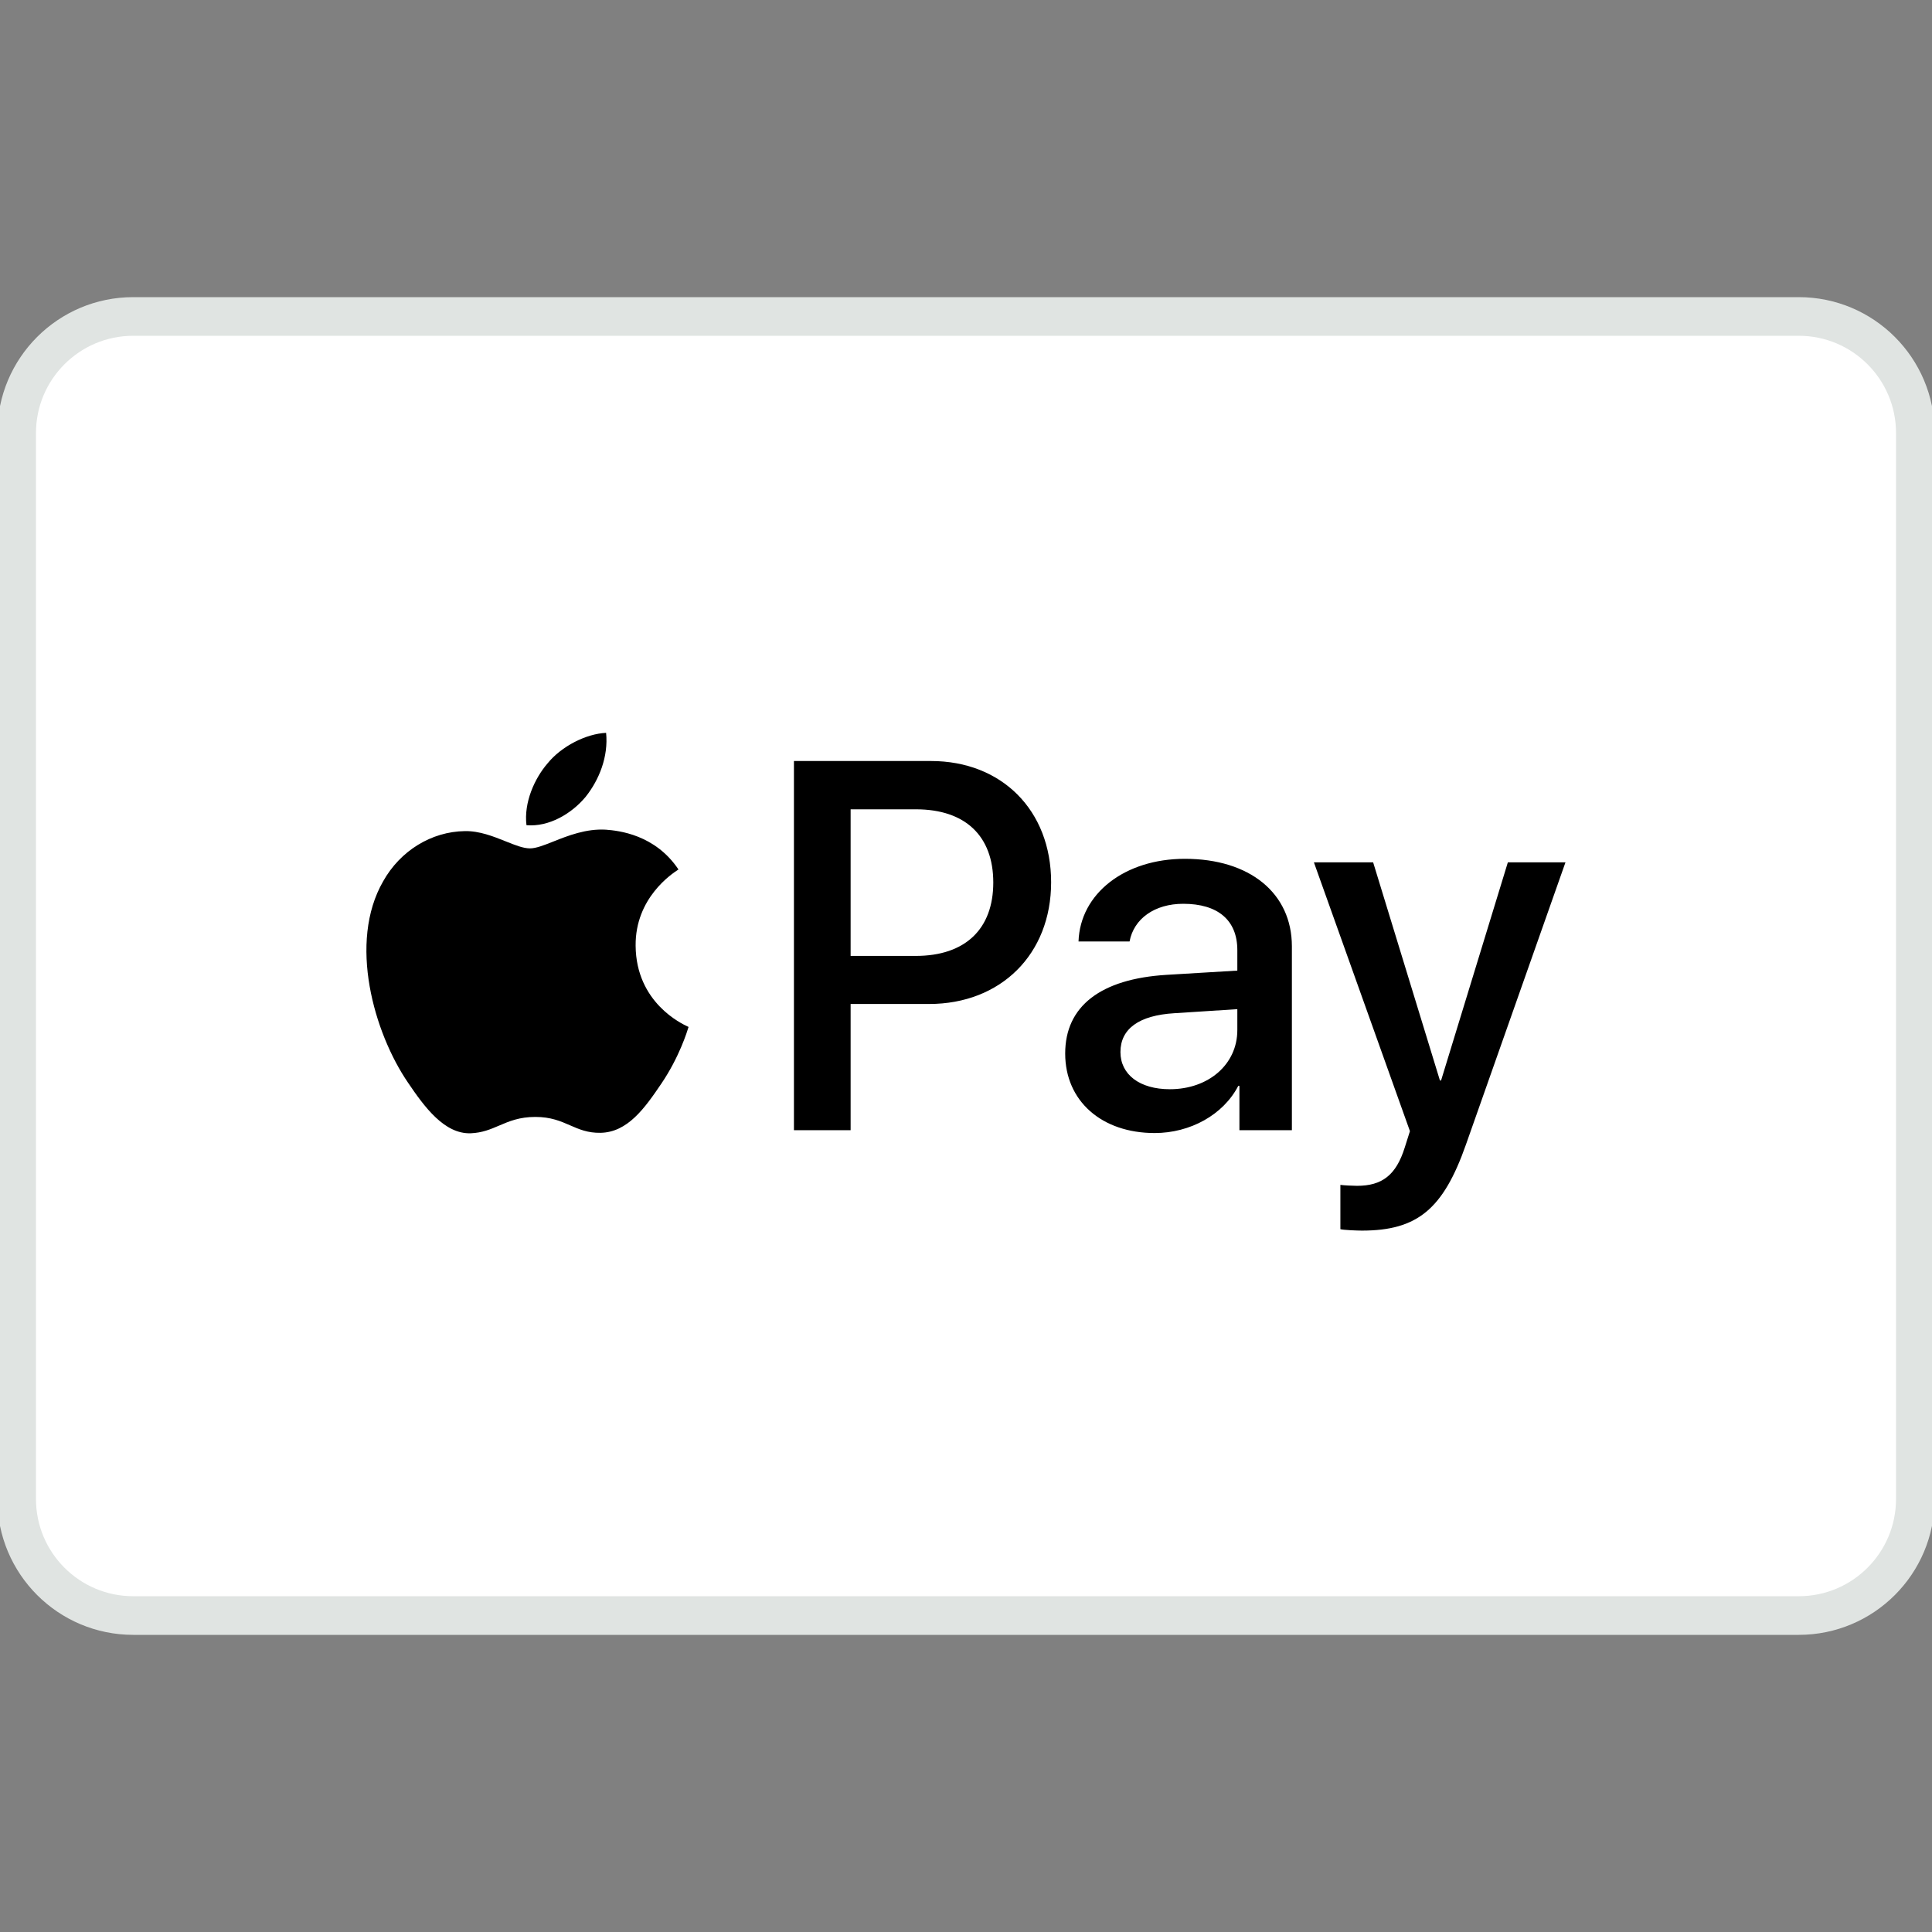 <?xml version="1.0" encoding="UTF-8"?> <svg xmlns="http://www.w3.org/2000/svg" width="50" height="50" viewBox="0 0 50 50" fill="none"><rect x="0" y="0" width="50" height="50" fill="#808080" stroke="none"/><g clip-path="url(#clip0_30_190)"><path d="M46.552 8.19H3.448C1.782 8.19 0.431 9.541 0.431 11.207V38.793C0.431 40.459 1.782 41.81 3.448 41.81H46.552C48.218 41.81 49.569 40.459 49.569 38.793V11.207C49.569 9.541 48.218 8.19 46.552 8.19Z" fill="white" stroke="#E0E4E2"></path><path fill-rule="evenodd" clip-rule="evenodd" d="M15.153 20.626C14.789 21.061 14.207 21.405 13.625 21.356C13.553 20.767 13.837 20.142 14.171 19.756C14.534 19.309 15.171 18.99 15.686 18.966C15.747 19.578 15.51 20.179 15.153 20.626ZM15.68 21.472C15.167 21.442 14.7 21.628 14.322 21.778C14.079 21.875 13.873 21.956 13.716 21.956C13.54 21.956 13.326 21.87 13.085 21.773C12.77 21.647 12.409 21.502 12.031 21.509C11.164 21.521 10.358 22.018 9.916 22.808C9.006 24.389 9.679 26.73 10.558 28.017C10.989 28.655 11.504 29.353 12.183 29.329C12.481 29.317 12.696 29.225 12.918 29.13C13.174 29.02 13.44 28.906 13.855 28.906C14.256 28.906 14.511 29.017 14.755 29.124C14.987 29.225 15.21 29.323 15.541 29.317C16.244 29.304 16.686 28.679 17.117 28.042C17.581 27.358 17.785 26.69 17.816 26.589L17.82 26.577C17.82 26.577 17.813 26.574 17.803 26.569C17.648 26.497 16.461 25.948 16.45 24.475C16.438 23.239 17.391 22.613 17.541 22.514C17.55 22.508 17.556 22.504 17.559 22.502C16.953 21.595 16.007 21.497 15.68 21.472ZM20.547 29.249V19.695H24.093C25.924 19.695 27.203 20.97 27.203 22.833C27.203 24.696 25.9 25.983 24.045 25.983H22.014V29.249H20.547ZM22.014 20.945H23.705C24.978 20.945 25.706 21.631 25.706 22.839C25.706 24.046 24.978 24.739 23.699 24.739H22.014V20.945ZM32.046 28.103C31.658 28.851 30.803 29.323 29.882 29.323C28.518 29.323 27.567 28.501 27.567 27.264C27.567 26.038 28.488 25.333 30.191 25.229L32.022 25.119V24.591C32.022 23.813 31.518 23.39 30.622 23.39C29.882 23.39 29.343 23.776 29.233 24.365H27.912C27.954 23.127 29.106 22.226 30.664 22.226C32.343 22.226 33.434 23.114 33.434 24.493V29.249H32.076V28.103H32.046ZM30.276 28.189C29.494 28.189 28.997 27.809 28.997 27.227C28.997 26.626 29.476 26.277 30.391 26.222L32.022 26.117V26.657C32.022 27.552 31.27 28.189 30.276 28.189ZM37.938 29.623C37.35 31.296 36.677 31.848 35.246 31.848C35.137 31.848 34.773 31.835 34.689 31.811V30.665C34.78 30.677 35.004 30.689 35.119 30.689C35.768 30.689 36.131 30.413 36.355 29.697L36.489 29.274L34.004 22.318H35.537L37.265 27.962H37.295L39.023 22.318H40.514L37.938 29.623Z" fill="black"></path></g><defs><clipPath id="clip0_30_190"><rect width="50" height="50" fill="white"></rect></clipPath></defs></svg> 